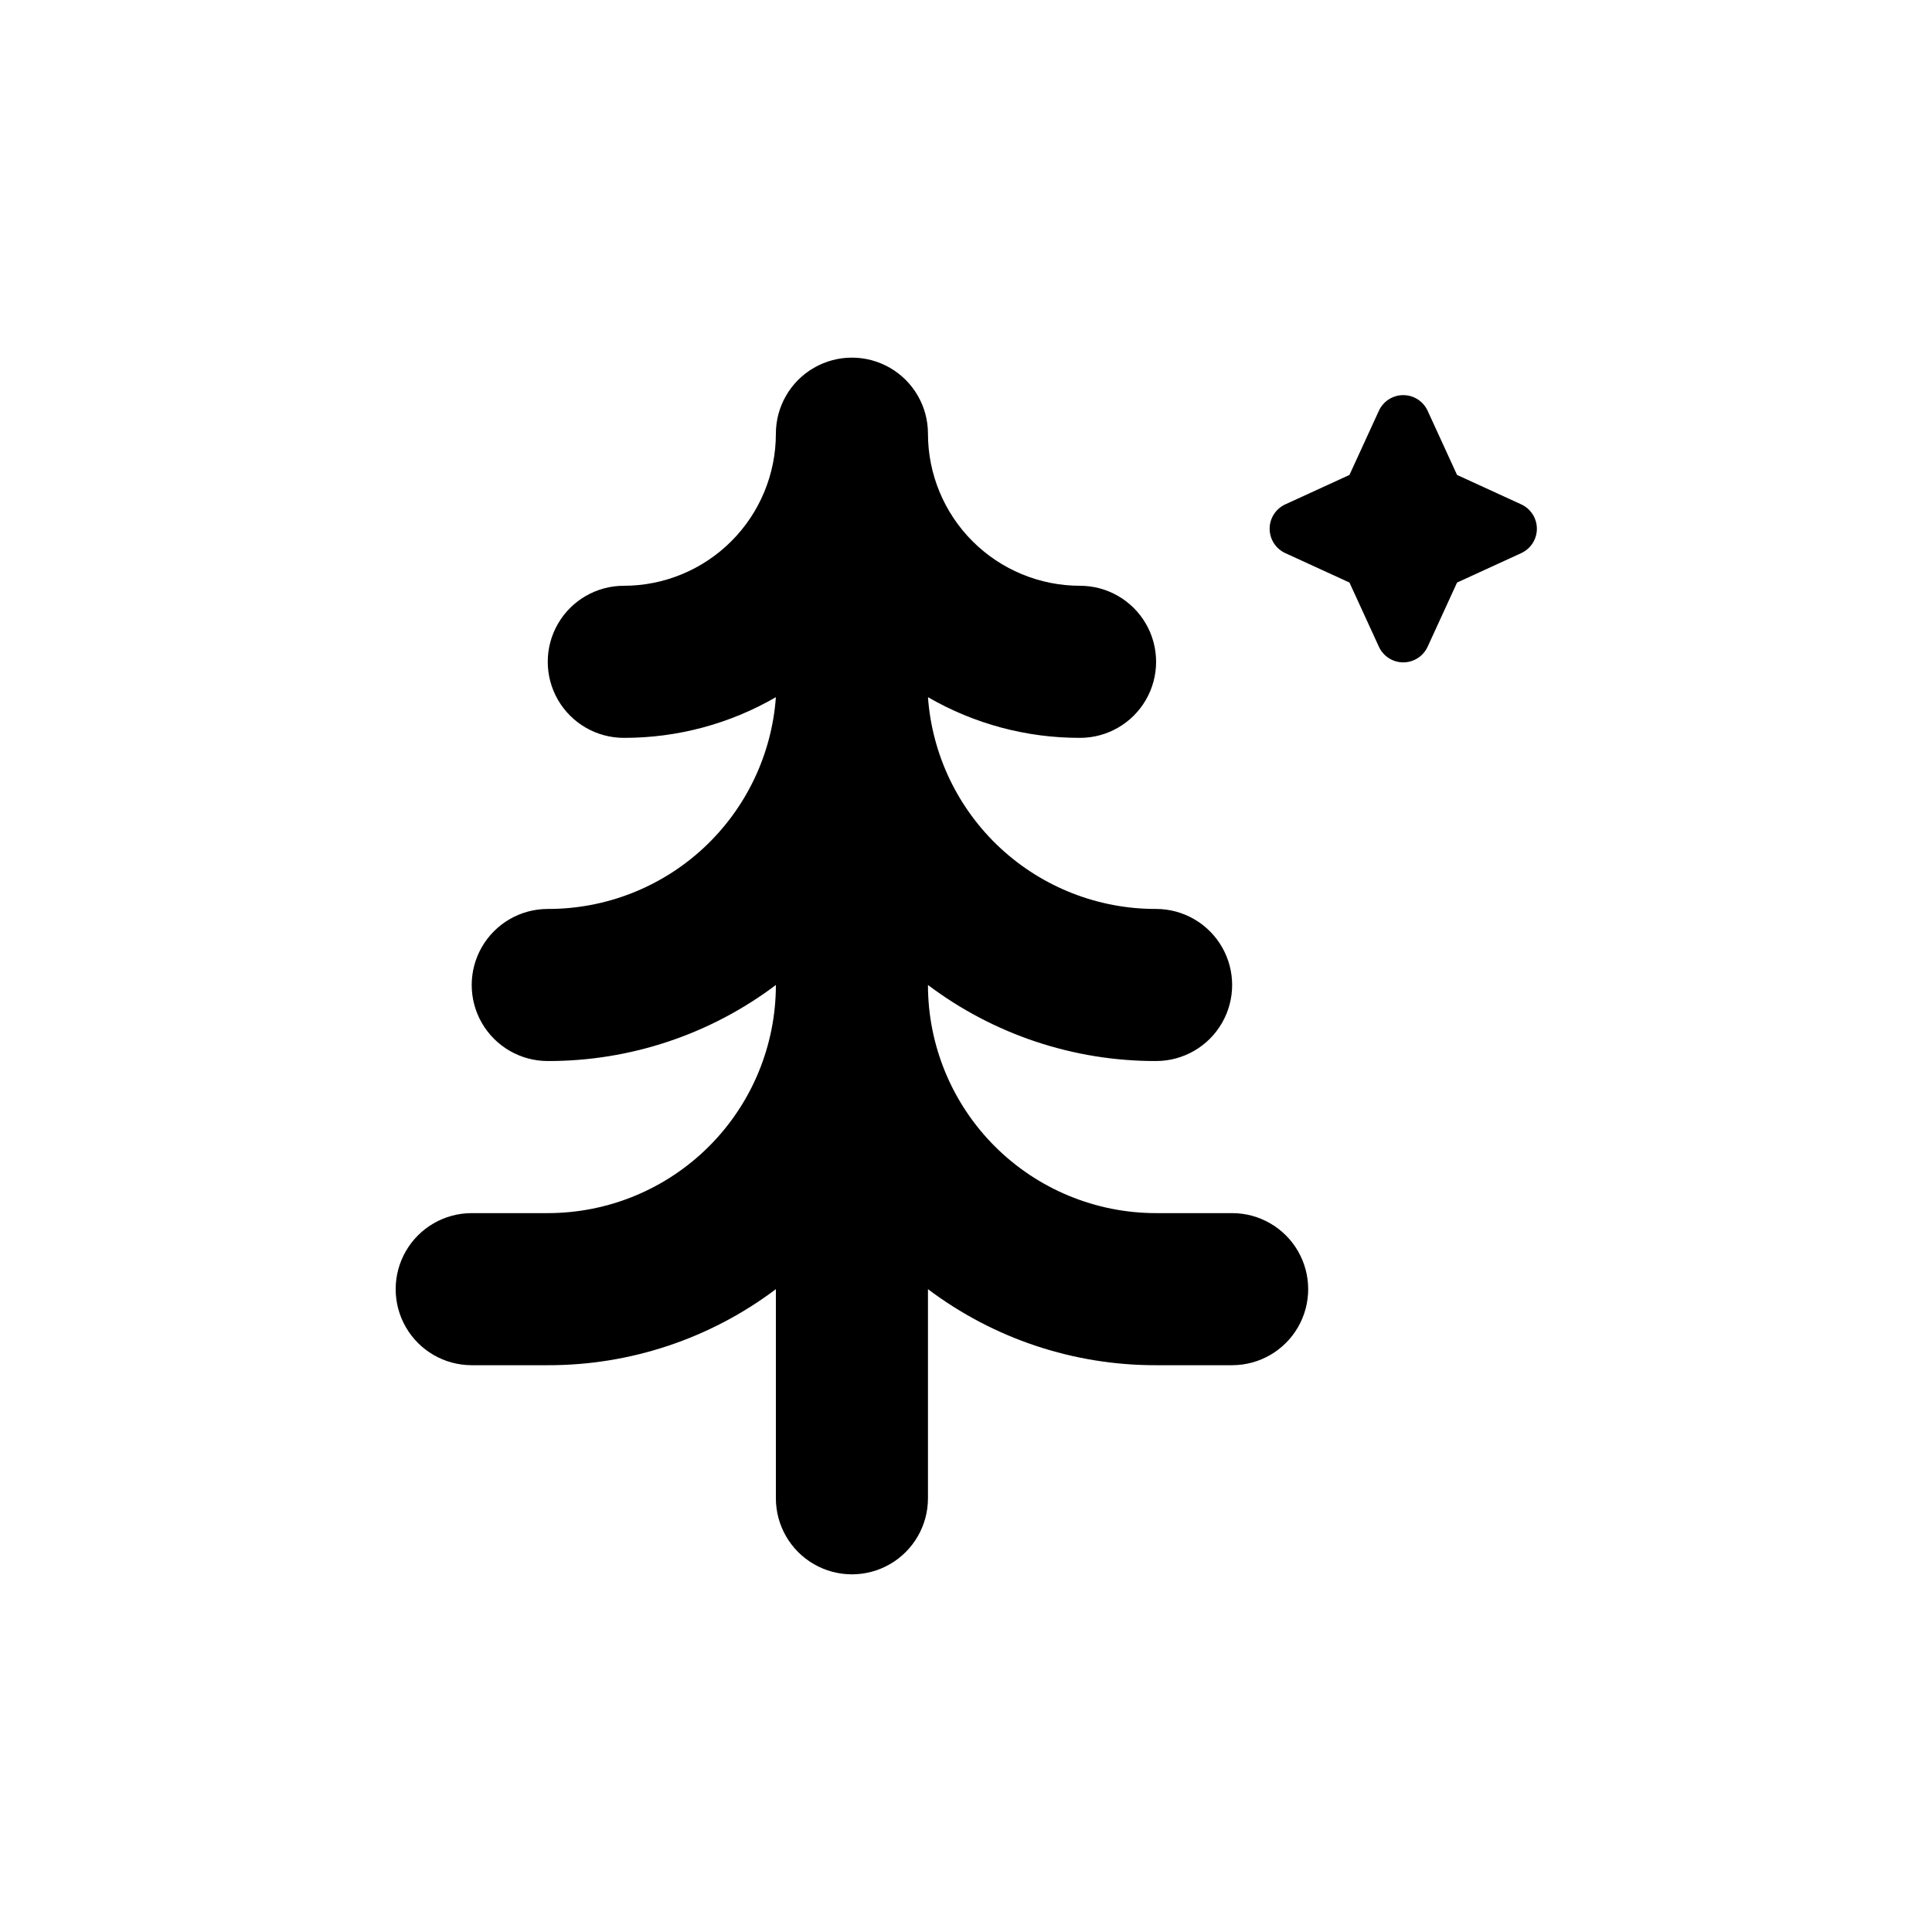 <?xml version="1.0" encoding="UTF-8"?>
<!-- Uploaded to: SVG Repo, www.svgrepo.com, Generator: SVG Repo Mixer Tools -->
<svg fill="#000000" width="800px" height="800px" version="1.1" viewBox="144 144 512 512" xmlns="http://www.w3.org/2000/svg">
 <g>
  <path d="m501.62 298.38 7.809 17.027v0.004c1.16 2.512 3.68 4.125 6.449 4.125s5.285-1.613 6.449-4.125l7.809-17.027 17.027-7.809v-0.004c2.516-1.16 4.125-3.68 4.125-6.449 0-2.769-1.609-5.285-4.125-6.449l-17.027-7.809-7.809-17.027c-1.164-2.516-3.68-4.125-6.449-4.125s-5.289 1.609-6.449 4.125l-7.809 17.027-17.027 7.809c-2.516 1.164-4.125 3.68-4.125 6.449 0 2.769 1.609 5.289 4.125 6.449z"/>
  <path d="m289.16 465.49h-20.152c-7.199 0-13.852 3.844-17.453 10.078-3.598 6.234-3.598 13.918 0 20.152 3.602 6.234 10.254 10.074 17.453 10.074h20.152c21.809 0.051 43.039-7.027 60.457-20.152v55.422c0 7.199 3.84 13.852 10.078 17.453 6.234 3.598 13.914 3.598 20.152 0 6.234-3.602 10.074-10.254 10.074-17.453v-55.422c17.418 13.125 38.648 20.203 60.457 20.152h20.152c7.199 0 13.852-3.84 17.453-10.074s3.602-13.918 0-20.152c-3.602-6.234-10.254-10.078-17.453-10.078h-20.152c-16.035 0-31.41-6.367-42.75-17.707-11.336-11.336-17.707-26.715-17.707-42.75 17.418 13.125 38.648 20.203 60.457 20.152 7.199 0 13.852-3.84 17.453-10.074 3.602-6.234 3.602-13.918 0-20.152-3.602-6.234-10.254-10.078-17.453-10.078-15.309 0.039-30.066-5.731-41.289-16.148-11.219-10.418-18.07-24.703-19.168-39.973 12.246 7.094 26.152 10.812 40.305 10.781 7.199 0 13.852-3.844 17.453-10.078 3.602-6.234 3.602-13.918 0-20.152-3.602-6.234-10.254-10.074-17.453-10.074-10.688 0-20.941-4.25-28.5-11.809-7.559-7.559-11.805-17.809-11.805-28.496 0-7.203-3.84-13.855-10.074-17.453-6.238-3.602-13.918-3.602-20.152 0-6.238 3.598-10.078 10.25-10.078 17.453 0 10.688-4.246 20.938-11.805 28.496-7.559 7.559-17.809 11.809-28.5 11.809-7.199 0-13.852 3.84-17.453 10.074-3.598 6.234-3.598 13.918 0 20.152 3.602 6.234 10.254 10.078 17.453 10.078 14.152 0.031 28.059-3.688 40.305-10.781-1.098 15.27-7.949 29.555-19.168 39.973-11.223 10.418-25.977 16.188-41.289 16.148-7.199 0-13.852 3.844-17.453 10.078-3.598 6.234-3.598 13.918 0 20.152 3.602 6.234 10.254 10.074 17.453 10.074 21.809 0.051 43.039-7.027 60.457-20.152 0 16.035-6.371 31.414-17.707 42.75-11.34 11.34-26.715 17.707-42.75 17.707z"/>
 </g>
</svg>